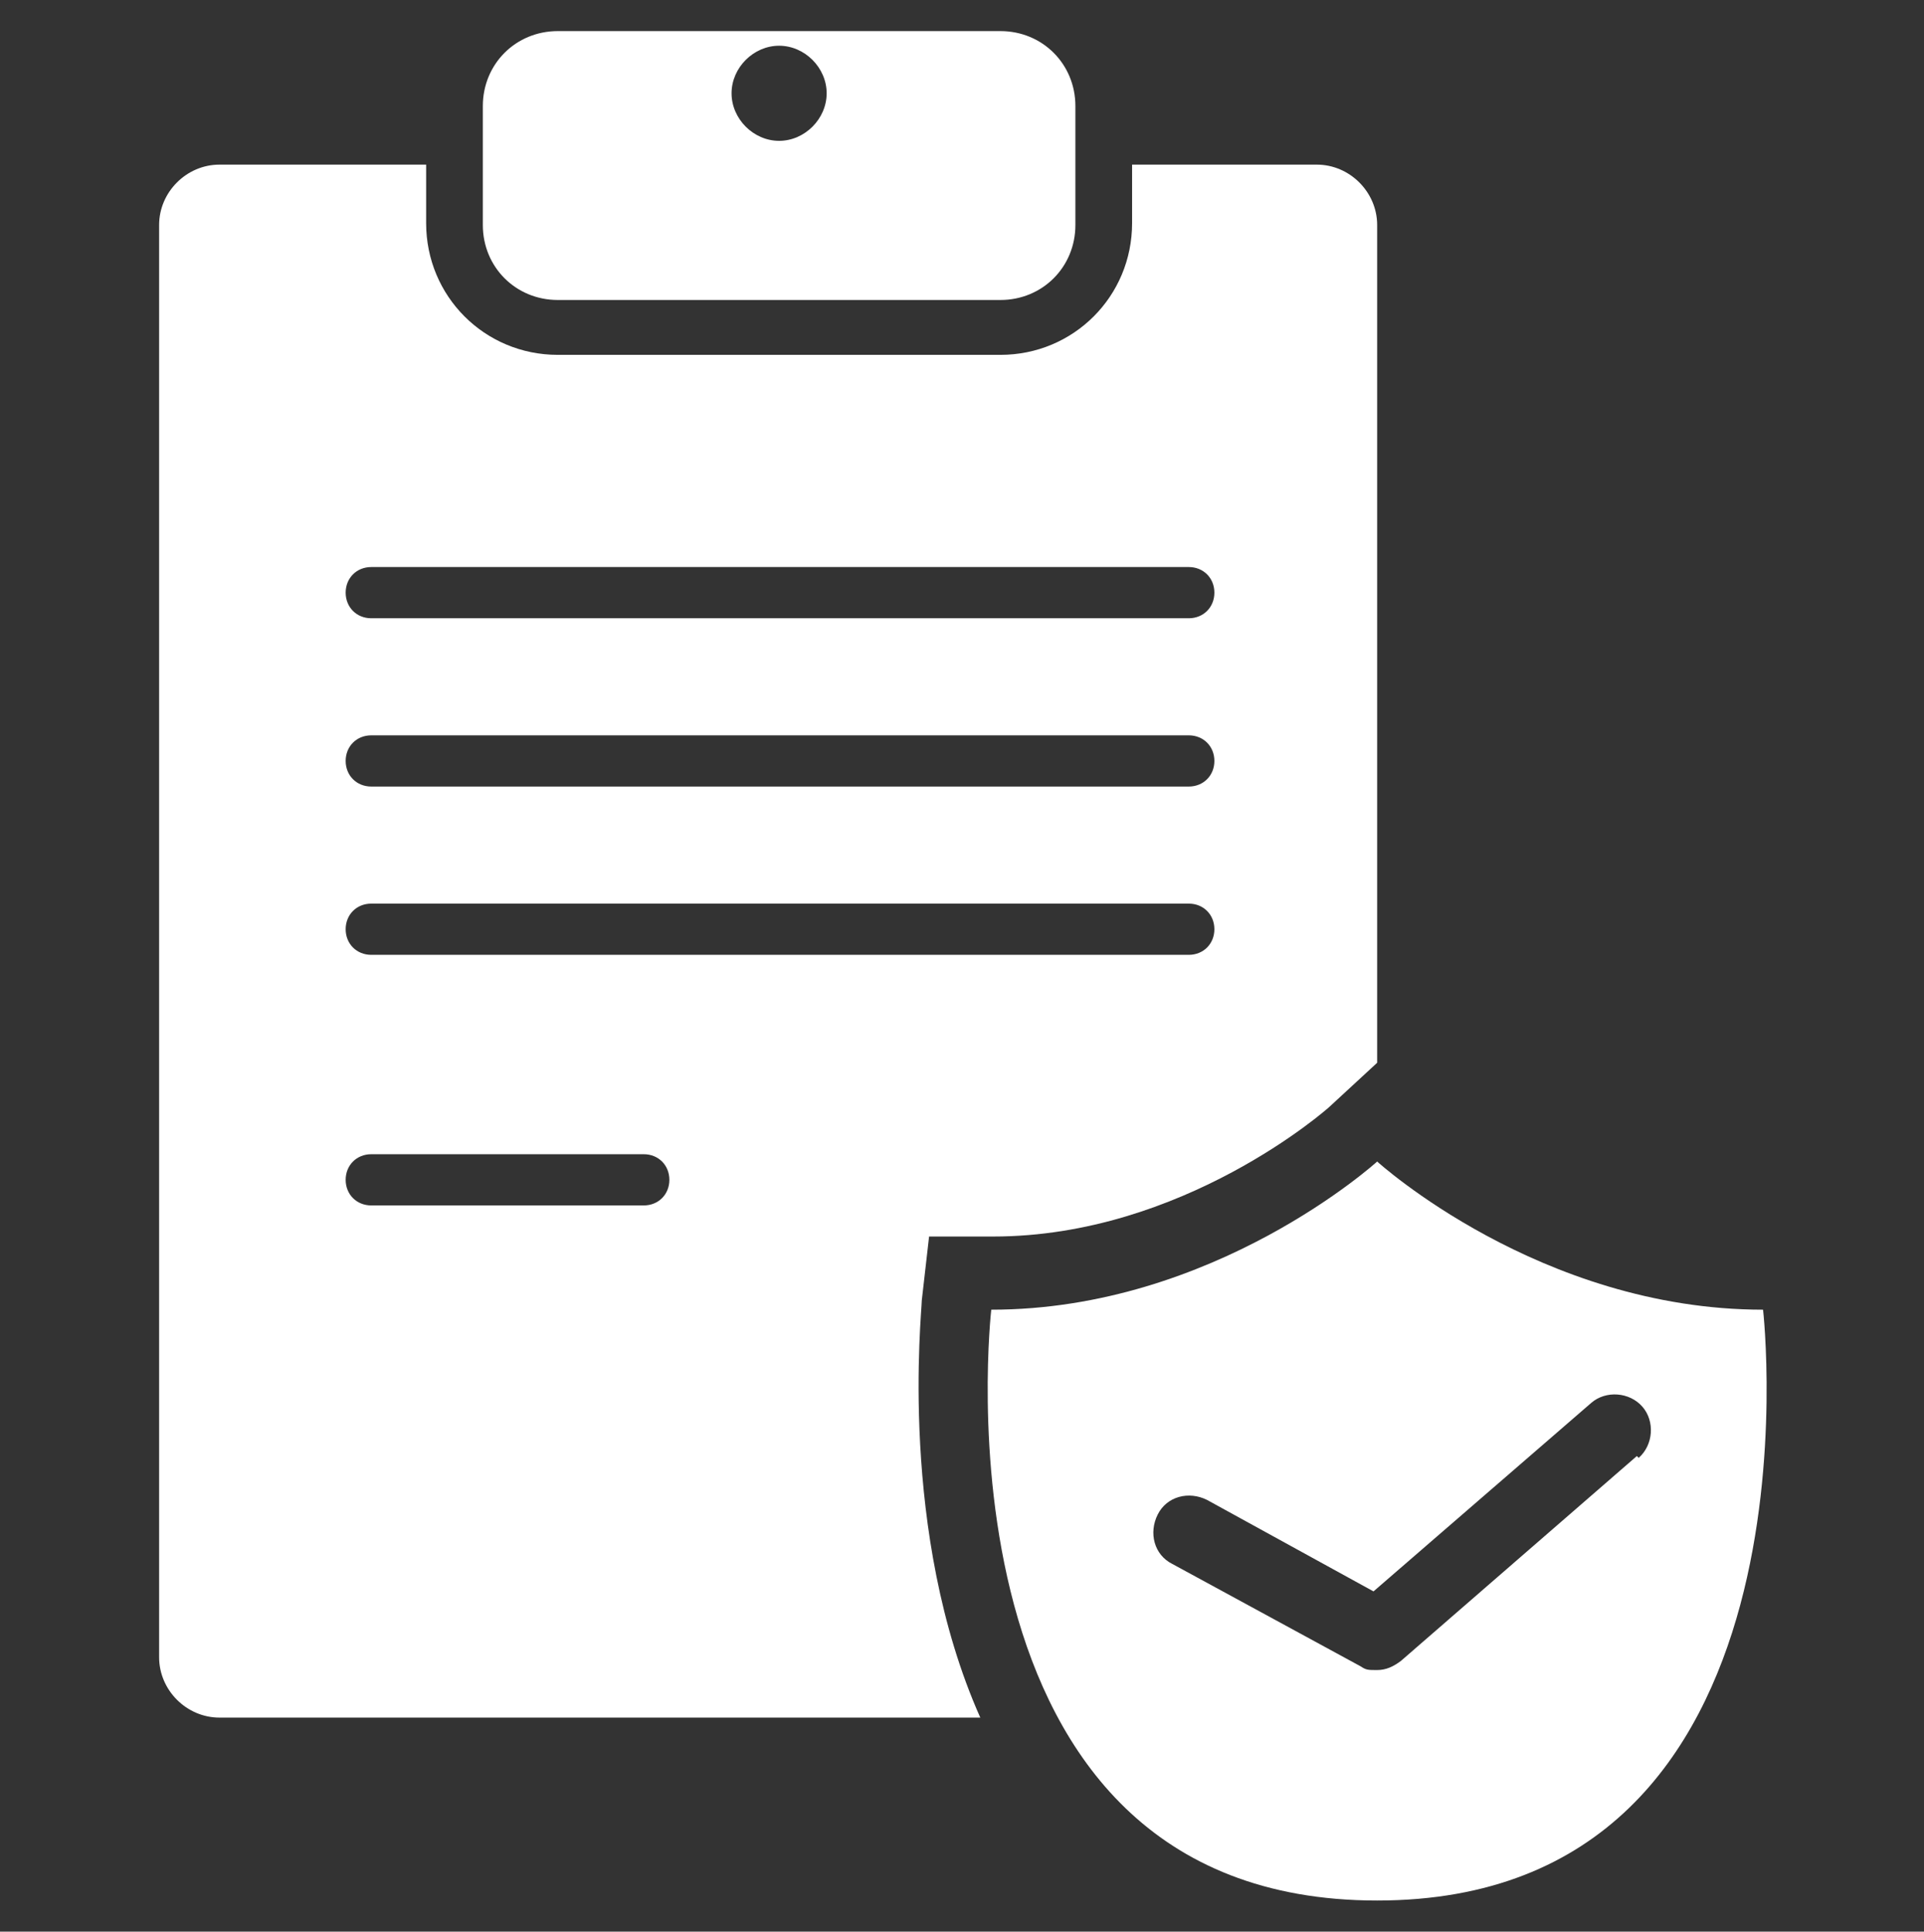 <?xml version="1.0" encoding="UTF-8"?>
<svg xmlns="http://www.w3.org/2000/svg" version="1.1" viewBox="0 0 105.2 105.6">
  <rect x="0" y="0" width="105.2" height="105.6" fill="#333333" stroke="none"/>
  <defs>
    <style>
      .cls-1 {
        fill: #fff;
      }
    </style>
  </defs>
  <g>
    <g id="Auswahl">
      <g>
        <path class="cls-1" d="M54.7,1.7h-24.2c-2.3,0-4.1,1.8-4.1,4.1v6.5c0,2.3,1.8,4.1,4.1,4.1h24.2c2.3,0,4.1-1.8,4.1-4.1v-6.5c0-2.3-1.8-4.1-4.1-4.1ZM42.6,7.7c-1.4,0-2.6-1.2-2.6-2.6s1.2-2.6,2.6-2.6,2.6,1.2,2.6,2.6-1.2,2.6-2.6,2.6Z"></path>
        <path class="cls-1" d="M96.4,71.6c-12.2,0-21.1-8.1-21.1-8.1,0,0-8.9,8.1-21.1,8.1,0,0-3.7,32.3,21.1,32.3s21.1-32.3,21.1-32.3ZM89.5,79.6l-12.9,11.2c-.4.3-.8.5-1.3.5s-.6,0-.9-.2l-10.3-5.6c-1-.5-1.3-1.7-.8-2.7.5-1,1.7-1.3,2.7-.8l9.1,5,11.9-10.3c.8-.7,2.1-.6,2.8.2.7.8.6,2.1-.2,2.8Z"></path>
        <path class="cls-1" d="M72,9h-10.1v3.2c0,4-3.2,7.2-7.2,7.2h-24.2c-4,0-7.2-3.2-7.2-7.2v-3.2h-11.3c-1.8,0-3.3,1.5-3.3,3.3v78.3c0,1.8,1.5,3.3,3.3,3.3h41.6c-4.5-10.1-3.2-22.1-3.2-22.8l.4-3.5h3.5c10.4,0,18.3-7,18.4-7.1l2.6-2.4V12.3c0-1.8-1.5-3.3-3.3-3.3ZM35.2,65.9h-14.9c-.8,0-1.4-.6-1.4-1.4s.6-1.4,1.4-1.4h14.9c.8,0,1.4.6,1.4,1.4s-.6,1.4-1.4,1.4ZM64.9,52.2H20.3c-.8,0-1.4-.6-1.4-1.4s.6-1.4,1.4-1.4h44.7c.8,0,1.4.6,1.4,1.4s-.6,1.4-1.4,1.4ZM64.9,43H20.3c-.8,0-1.4-.6-1.4-1.4s.6-1.4,1.4-1.4h44.7c.8,0,1.4.6,1.4,1.4s-.6,1.4-1.4,1.4ZM64.9,33.8H20.3c-.8,0-1.4-.6-1.4-1.4s.6-1.4,1.4-1.4h44.7c.8,0,1.4.6,1.4,1.4s-.6,1.4-1.4,1.4Z"></path>
      </g>
    </g>
  </g>
</svg>
